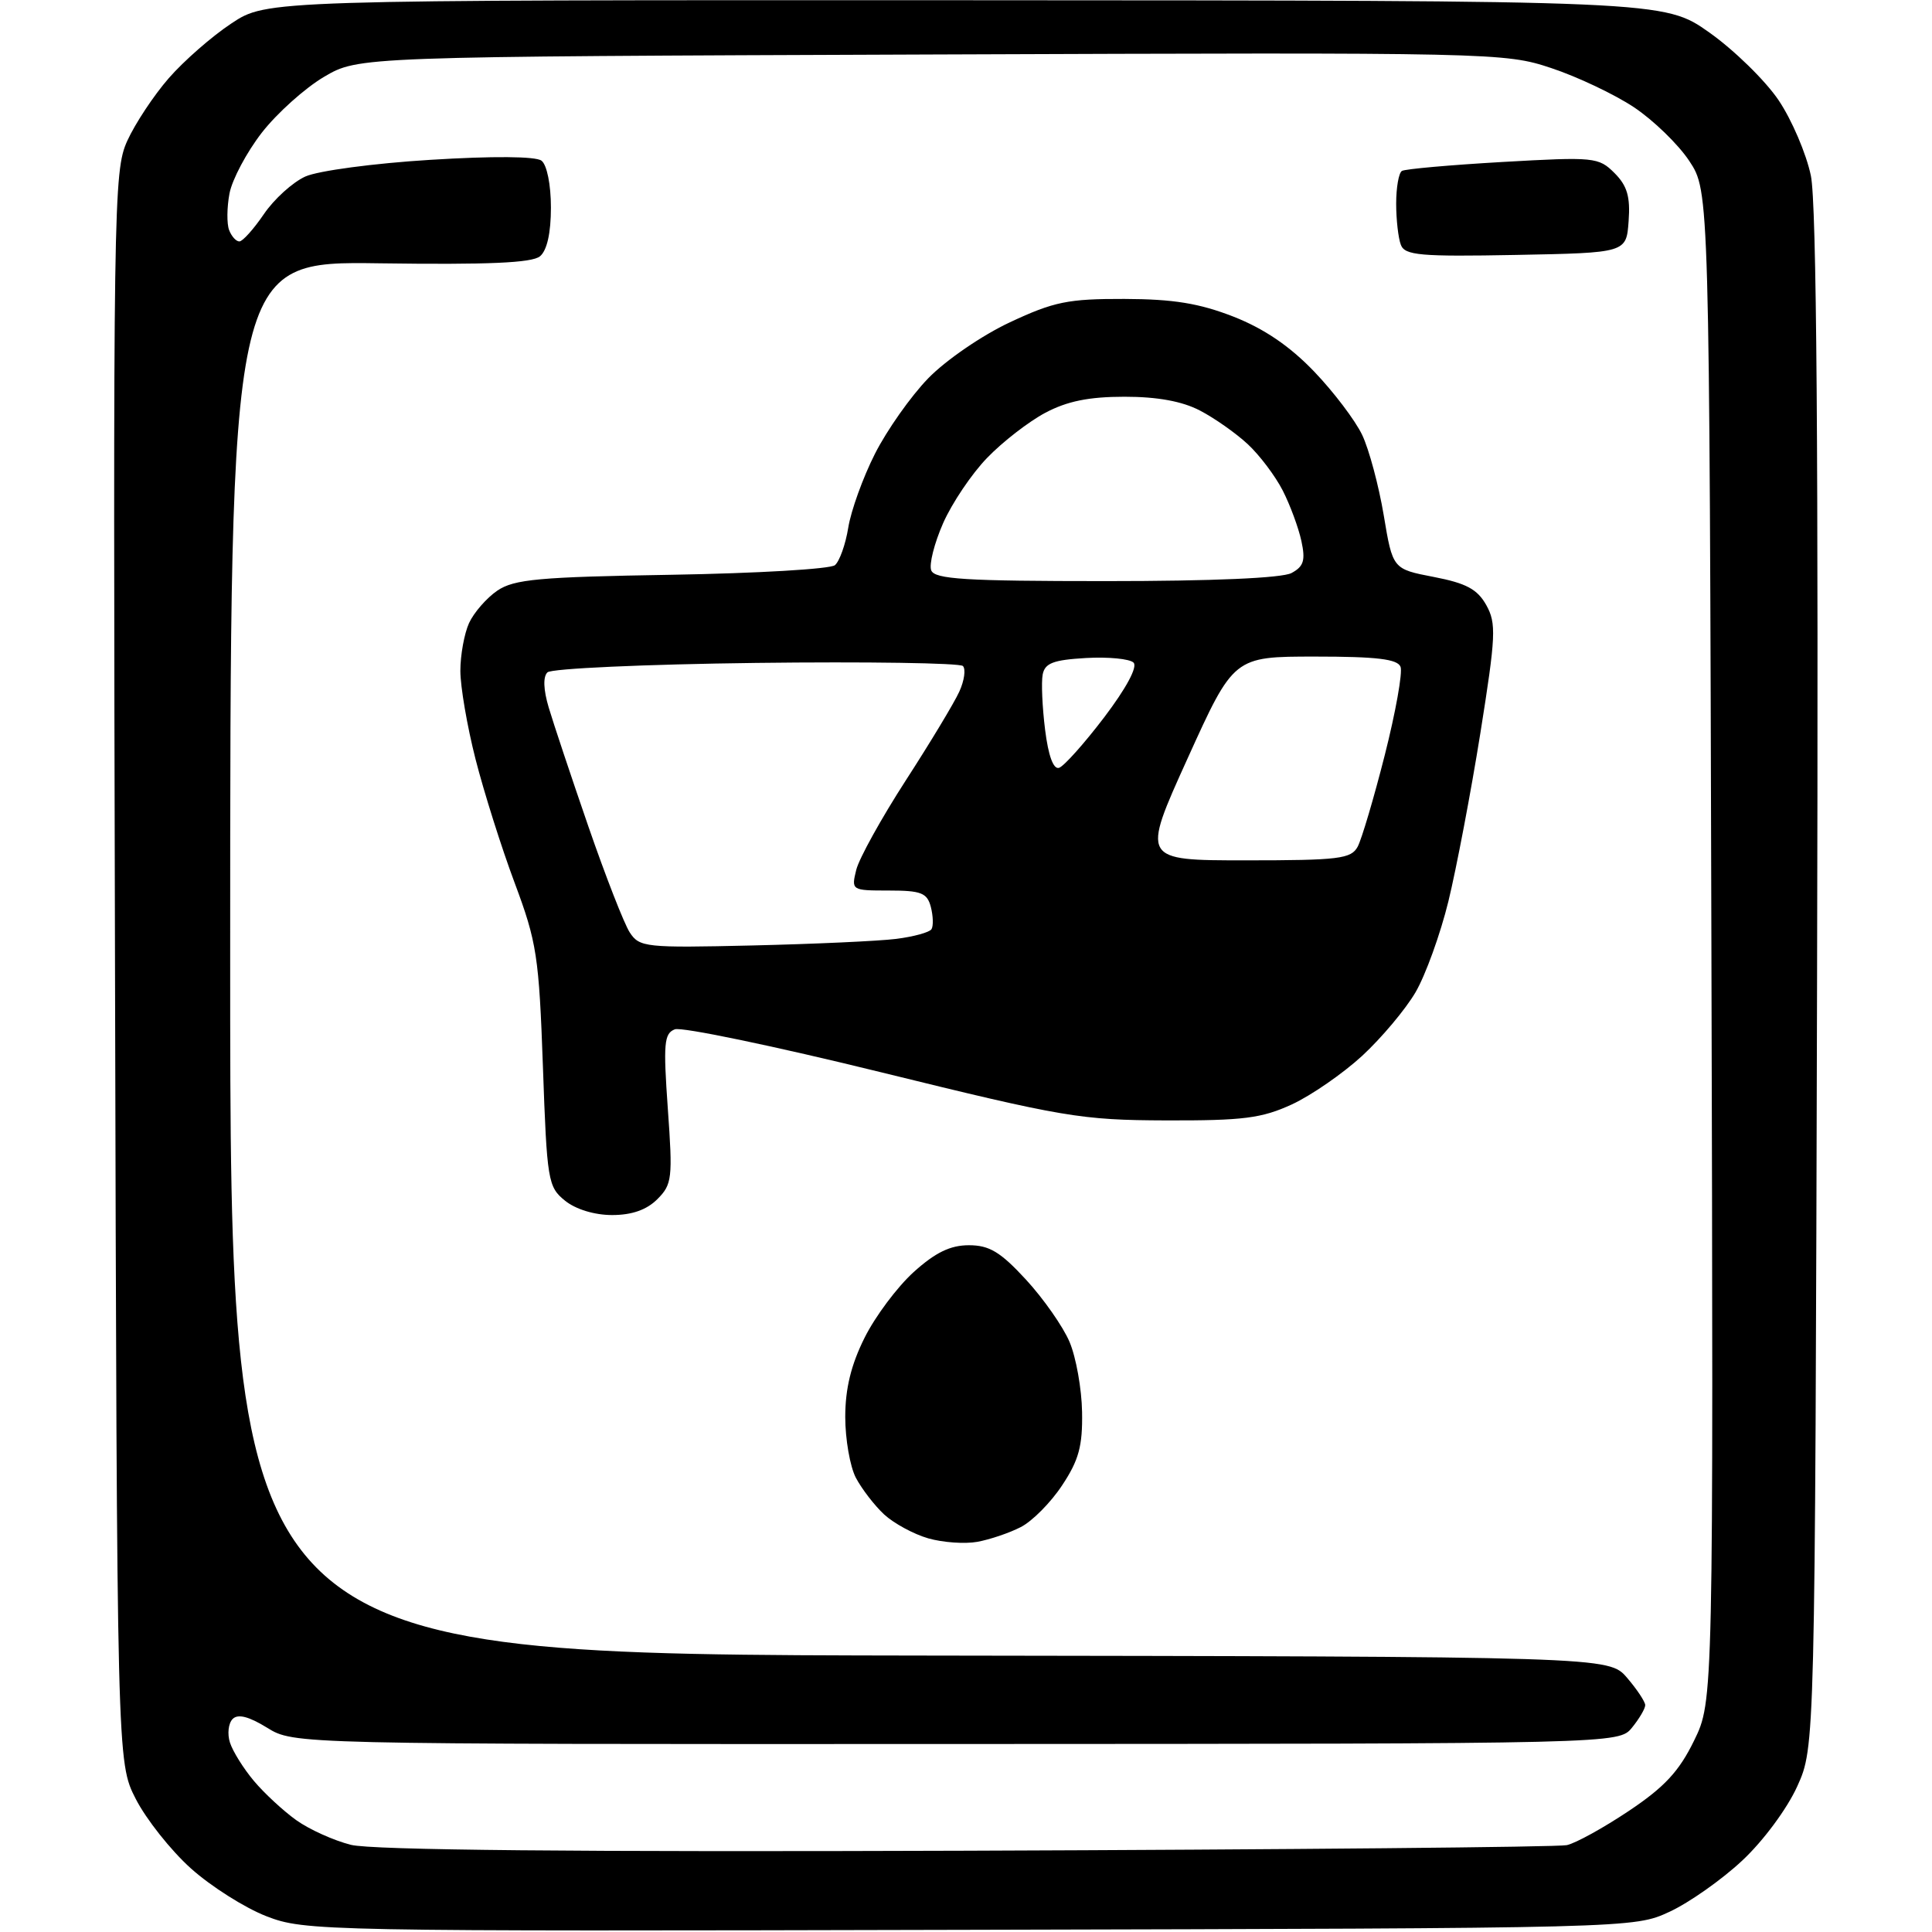 <?xml version="1.0" encoding="UTF-8" standalone="no"?>
<svg 
  version="1.1" 
  xmlns="http://www.w3.org/2000/svg" 
  xmlns:xlink="http://www.w3.org/1999/xlink" 
  xmlns:svg="http://www.w3.org/2000/svg"
  xmlns:rdf="http://www.w3.org/1999/02/22-rdf-syntax-ns#"
  xmlns:cc="http://creativecommons.org/ns#"
  xmlns:dc="http://purl.org/dc/elements/1.1/"
  viewBox="0 0 256 256"
  width="256"
  height="256"
>
<style>svg {background-color: white; }</style>"
<path stroke="none" fill="black" fill-rule="evenodd" d="M128.50,255.71C42.45,255.92 40.39,255.88 35.30,253.91C32.44,252.80 27.94,249.95 25.29,247.57C22.64,245.19 19.36,241.05 17.99,238.37C15.50,233.50 15.50,233.50 15.24,128.17C14.98,26.72 15.04,22.70 16.86,18.67C17.90,16.38 20.38,12.63 22.37,10.35C24.36,8.07 28.09,4.80 30.67,3.10C35.34,0.00 35.34,0.00 127.92,0.03C220.50,0.07 220.50,0.07 226.50,4.31C229.80,6.65 233.93,10.69 235.68,13.29C237.43,15.89 239.35,20.39 239.95,23.28C240.71,26.93 240.96,59.54 240.77,130.02C240.50,231.50 240.50,231.50 238.14,236.71C236.81,239.65 233.64,243.94 230.86,246.53C228.15,249.07 223.81,252.12 221.22,253.32C216.50,255.50 216.50,255.50 128.50,255.71zM128.06,245.23C170.65,245.08 206.45,244.75 207.61,244.49C208.78,244.24 212.47,242.20 215.81,239.97C220.54,236.81 222.48,234.73 224.47,230.65C227.04,225.40 227.04,225.40 226.77,125.38C226.50,25.35 226.50,25.35 223.84,21.33C222.37,19.11 219.06,15.91 216.49,14.20C213.91,12.49 208.99,10.16 205.55,9.02C199.40,6.97 198.01,6.94 123.40,7.22C47.50,7.50 47.50,7.50 42.94,10.18C40.43,11.66 36.72,14.98 34.70,17.57C32.69,20.16 30.76,23.79 30.41,25.63C30.06,27.48 30.04,29.66 30.36,30.49C30.68,31.32 31.29,32.00 31.72,31.99C32.15,31.99 33.61,30.36 34.96,28.38C36.31,26.39 38.78,24.15 40.46,23.39C42.14,22.63 49.52,21.64 57.00,21.18C65.36,20.66 70.98,20.71 71.75,21.29C72.47,21.84 73.00,24.47 73.00,27.50C73.00,30.88 72.48,33.19 71.55,33.96C70.49,34.84 64.64,35.09 50.30,34.89C30.50,34.61 30.50,34.61 30.50,126.92C30.50,219.23 30.50,219.23 121.84,219.37C213.17,219.50 213.17,219.50 215.59,222.31C216.91,223.85 218.00,225.49 218.00,225.94C218.00,226.40 217.21,227.74 216.25,228.92C214.50,231.06 214.50,231.06 126.72,231.09C38.93,231.12 38.93,231.12 35.39,228.93C32.97,227.44 31.53,227.07 30.83,227.77C30.26,228.34 30.10,229.75 30.47,230.90C30.84,232.06 32.27,234.35 33.65,235.99C35.03,237.63 37.56,239.97 39.27,241.19C40.98,242.41 44.23,243.88 46.50,244.45C49.24,245.15 76.50,245.41 128.06,245.23zM129.50,204.30C127.85,204.60 124.92,204.39 123.00,203.84C121.08,203.29 118.44,201.86 117.15,200.67C115.87,199.48 114.18,197.28 113.40,195.80C112.63,194.31 112.00,190.69 112.00,187.75C112.00,184.01 112.77,180.84 114.56,177.26C115.96,174.44 118.89,170.53 121.06,168.56C123.94,165.96 125.92,165.00 128.38,165.00C131.09,165.00 132.56,165.88 135.95,169.56C138.26,172.07 140.86,175.78 141.72,177.81C142.58,179.84 143.33,184.02 143.38,187.09C143.46,191.61 142.95,193.48 140.74,196.81C139.24,199.09 136.77,201.58 135.25,202.35C133.74,203.13 131.15,204.00 129.50,204.30zM81.11,161.00C78.77,161.00 76.28,160.24 74.86,159.09C72.61,157.27 72.47,156.45 71.94,141.34C71.42,126.72 71.13,124.84 68.20,117.00C66.45,112.33 64.12,104.94 63.01,100.59C61.90,96.24 61.00,90.97 61.00,88.89C61.00,86.80 61.52,83.95 62.15,82.56C62.79,81.17 64.48,79.23 65.90,78.26C68.13,76.75 71.43,76.45 89.00,76.16C100.28,75.97 110.01,75.40 110.63,74.89C111.24,74.38 112.04,72.14 112.40,69.91C112.76,67.67 114.34,63.28 115.93,60.14C117.51,57.01 120.69,52.50 122.99,50.13C125.32,47.73 130.13,44.43 133.83,42.70C139.66,39.97 141.53,39.59 148.99,39.61C155.48,39.63 158.91,40.19 163.45,41.96C167.49,43.55 170.90,45.86 174.12,49.22C176.72,51.93 179.59,55.72 180.50,57.64C181.41,59.56 182.69,64.34 183.35,68.26C184.54,75.40 184.54,75.40 189.99,76.45C194.28,77.28 195.76,78.07 196.94,80.18C198.29,82.60 198.21,84.25 196.15,97.18C194.89,105.06 192.98,115.07 191.92,119.43C190.85,123.79 188.89,129.22 187.56,131.49C186.23,133.76 183.05,137.54 180.50,139.90C177.94,142.25 173.75,145.15 171.18,146.34C167.18,148.18 164.74,148.49 154.50,148.46C143.21,148.42 140.97,148.04 116.78,142.09C102.63,138.61 90.32,136.05 89.42,136.39C87.99,136.94 87.88,138.27 88.49,146.91C89.15,156.13 89.06,156.94 87.10,158.90C85.69,160.31 83.73,161.00 81.11,161.00zM99.65,125.28C107.82,125.09 116.40,124.70 118.73,124.41C121.05,124.12 123.17,123.54 123.43,123.12C123.69,122.69 123.65,121.37 123.34,120.17C122.85,118.31 122.06,118.00 117.77,118.00C112.83,118.00 112.79,117.97 113.46,115.25C113.84,113.74 116.79,108.41 120.02,103.41C123.26,98.40 126.45,93.11 127.11,91.65C127.78,90.19 127.99,88.66 127.59,88.25C127.18,87.85 114.84,87.66 100.17,87.84C85.50,88.02 73.07,88.58 72.54,89.09C71.94,89.67 72.00,91.38 72.71,93.76C73.32,95.81 75.68,102.90 77.96,109.50C80.24,116.10 82.71,122.43 83.45,123.56C84.73,125.52 85.56,125.61 99.65,125.28zM165.09,114.00C177.43,114.00 179.03,113.80 179.90,112.19C180.43,111.19 182.05,105.73 183.49,100.05C184.93,94.37 185.87,89.11 185.58,88.36C185.19,87.33 182.45,87.00 174.27,87.00C163.48,87.00 163.48,87.00 157.36,100.50C151.24,114.00 151.24,114.00 165.09,114.00zM140.33,101.74C140.97,101.54 143.67,98.52 146.31,95.05C149.23,91.20 150.76,88.36 150.20,87.80C149.70,87.30 146.86,87.02 143.90,87.19C139.56,87.44 138.45,87.87 138.16,89.38C137.96,90.42 138.11,93.71 138.48,96.69C138.91,100.14 139.58,101.98 140.33,101.74zM146.53,77.00C160.67,77.00 169.88,76.60 171.13,75.93C172.75,75.06 173.00,74.26 172.44,71.68C172.06,69.93 170.95,66.92 169.97,65.00C168.99,63.08 166.90,60.31 165.34,58.86C163.78,57.41 160.93,55.40 159.00,54.40C156.65,53.17 153.36,52.57 149.00,52.57C144.29,52.57 141.40,53.16 138.50,54.70C136.30,55.87 132.83,58.56 130.80,60.67C128.76,62.77 126.14,66.67 124.97,69.32C123.80,71.98 123.09,74.79 123.39,75.57C123.84,76.75 127.88,77.00 146.53,77.00zM200.87,33.78C188.18,34.02 186.15,33.84 185.62,32.44C185.28,31.56 185.00,29.10 185.00,26.98C185.00,24.85 185.34,22.91 185.76,22.65C186.18,22.39 192.19,21.86 199.13,21.46C211.25,20.77 211.83,20.83 213.93,22.93C215.61,24.61 216.04,26.06 215.80,29.30C215.50,33.50 215.50,33.50 200.87,33.78z" />

</svg>